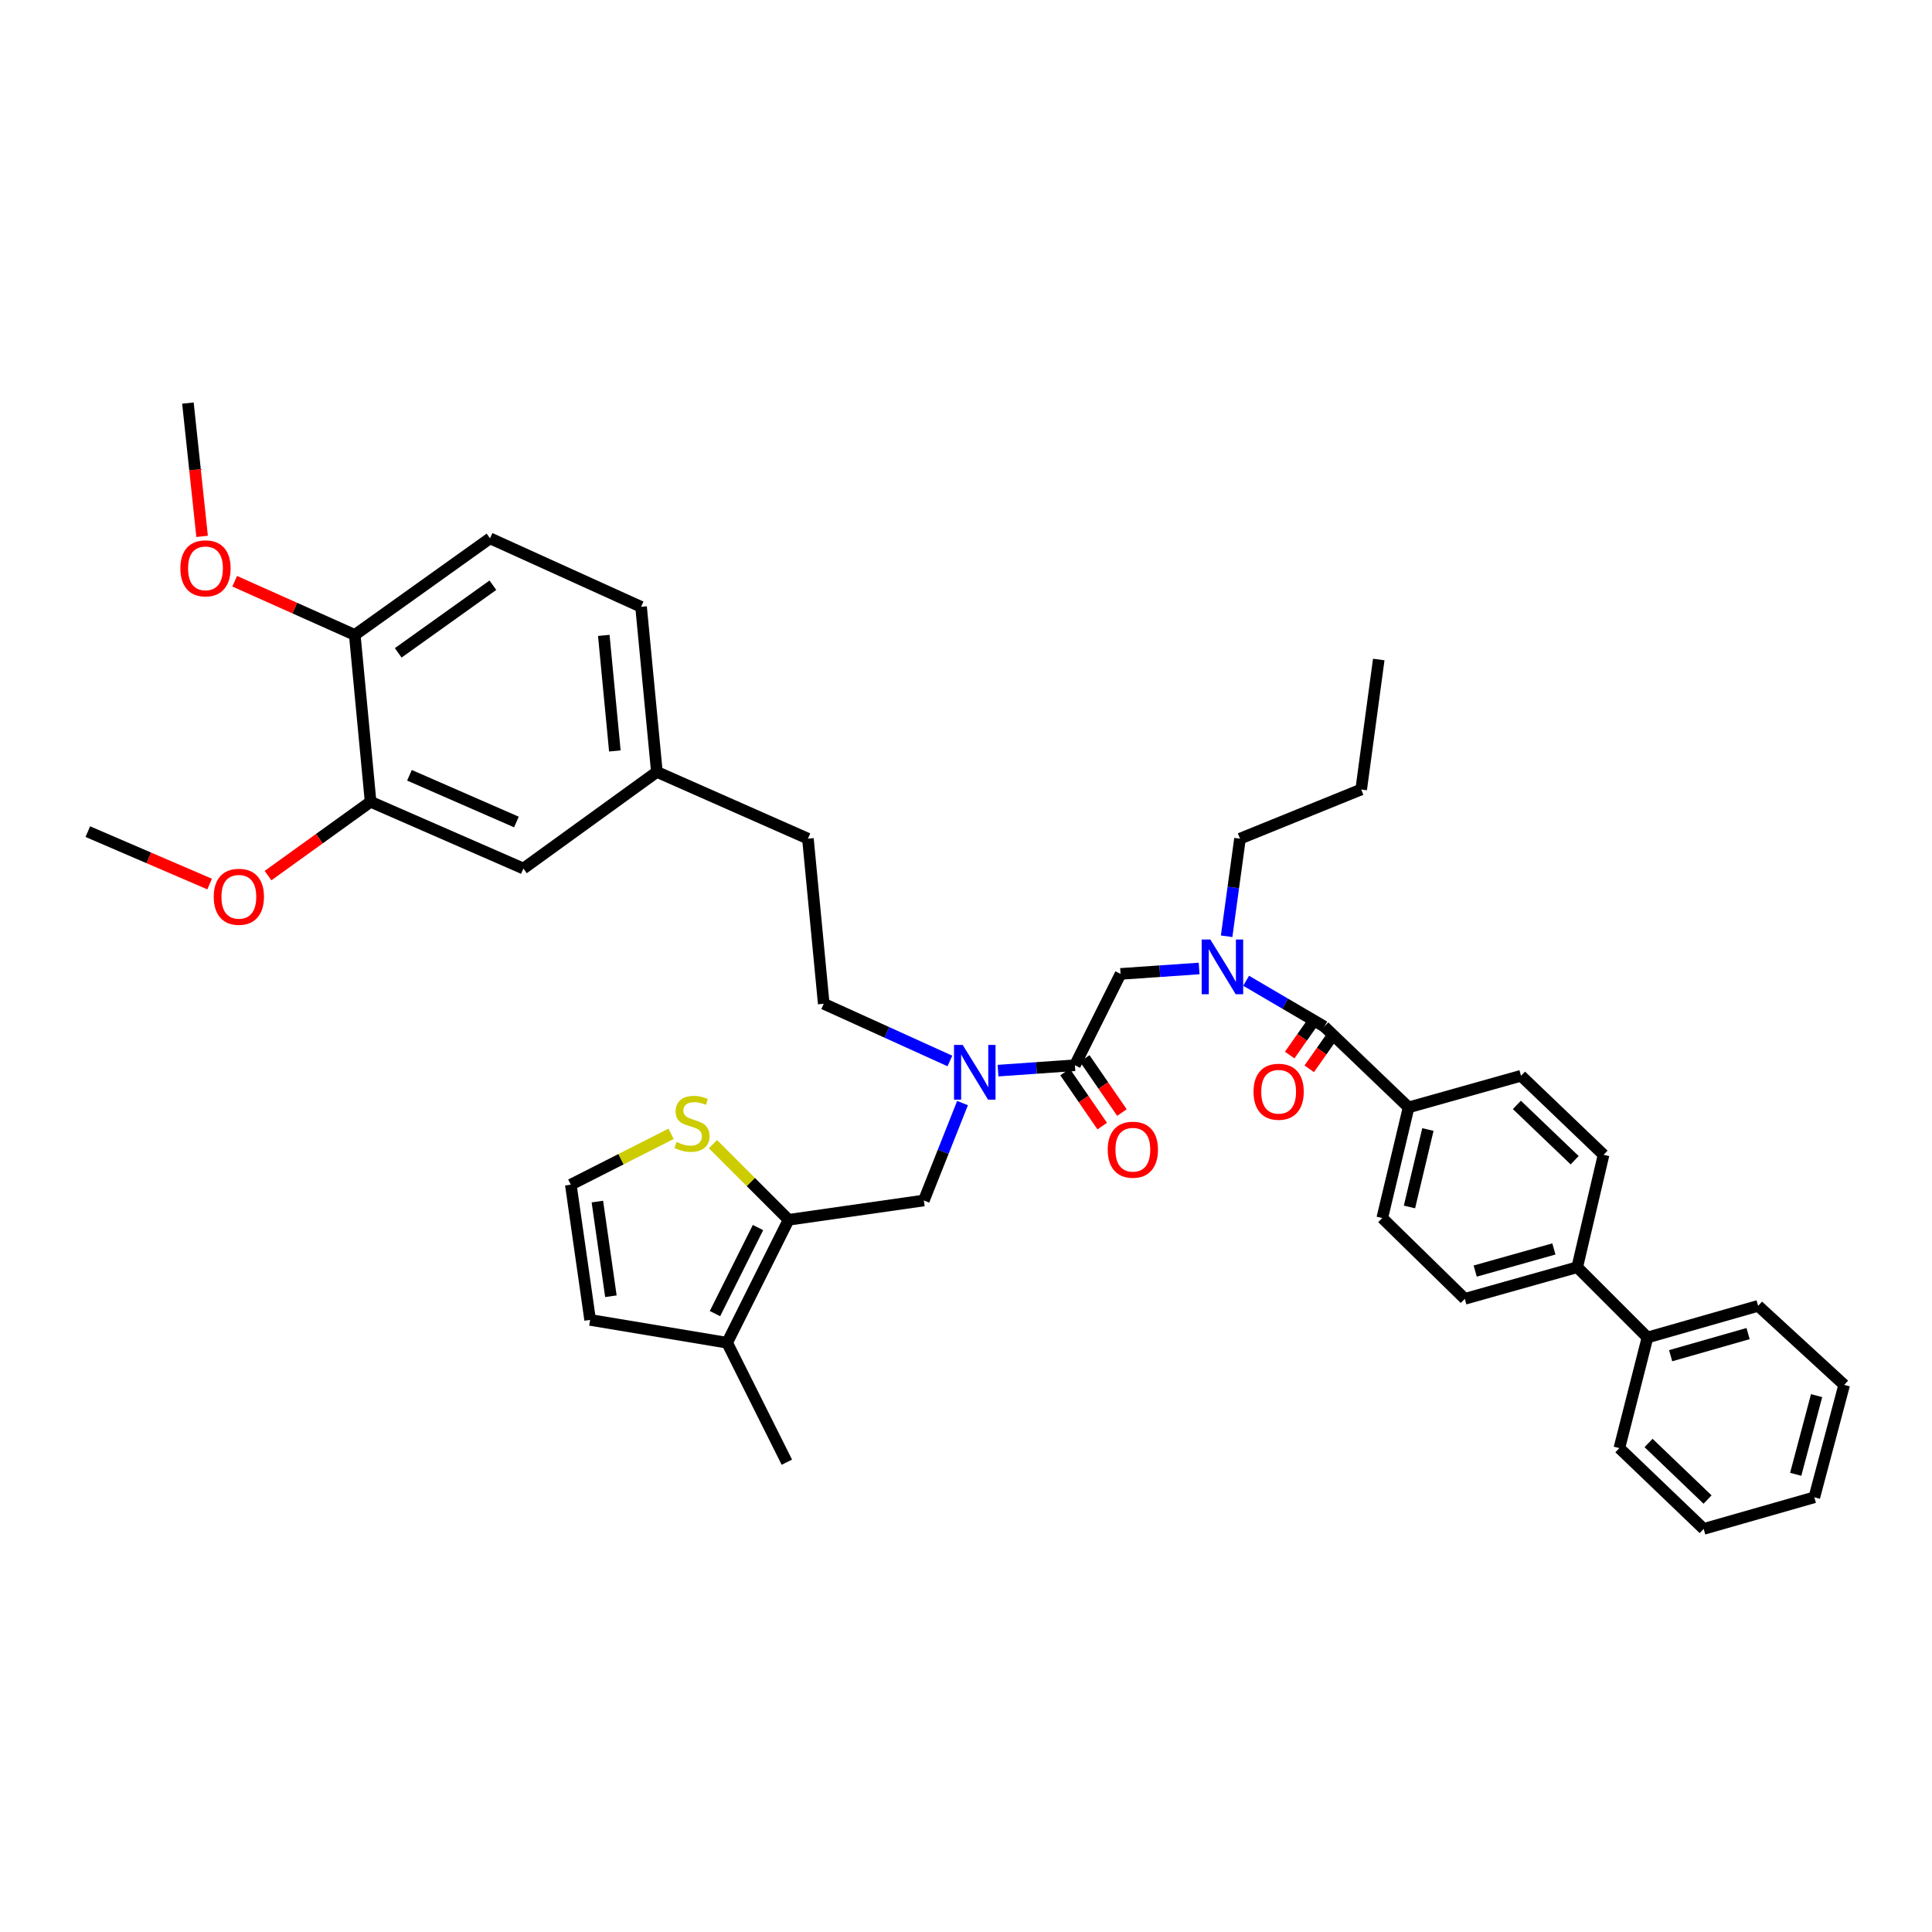 <?xml version='1.0' encoding='iso-8859-1'?>
<svg version='1.1' baseProfile='full'
              xmlns='http://www.w3.org/2000/svg'
                      xmlns:rdkit='http://www.rdkit.org/xml'
                      xmlns:xlink='http://www.w3.org/1999/xlink'
                  xml:space='preserve'
width='1000px' height='1000px' viewBox='0 0 1000 1000'>
<!-- END OF HEADER -->
<rect style='opacity:1.0;fill:#FFFFFF;stroke:none' width='1000' height='1000' x='0' y='0'> </rect>
<path class='bond-0' d='M 729.091,573.181 L 715.455,630.452' style='fill:none;fill-rule:evenodd;stroke:#000000;stroke-width:6px;stroke-linecap:butt;stroke-linejoin:miter;stroke-opacity:1' />
<path class='bond-0' d='M 739.08,584.637 L 729.535,624.727' style='fill:none;fill-rule:evenodd;stroke:#000000;stroke-width:6px;stroke-linecap:butt;stroke-linejoin:miter;stroke-opacity:1' />
<path class='bond-1' d='M 729.091,573.181 L 787.276,556.817' style='fill:none;fill-rule:evenodd;stroke:#000000;stroke-width:6px;stroke-linecap:butt;stroke-linejoin:miter;stroke-opacity:1' />
<path class='bond-2' d='M 729.091,573.181 L 685.455,531.361' style='fill:none;fill-rule:evenodd;stroke:#000000;stroke-width:6px;stroke-linecap:butt;stroke-linejoin:miter;stroke-opacity:1' />
<path class='bond-3' d='M 498.208,570.948 L 488.194,596.157' style='fill:none;fill-rule:evenodd;stroke:#0000FF;stroke-width:6px;stroke-linecap:butt;stroke-linejoin:miter;stroke-opacity:1' />
<path class='bond-3' d='M 488.194,596.157 L 478.179,621.367' style='fill:none;fill-rule:evenodd;stroke:#000000;stroke-width:6px;stroke-linecap:butt;stroke-linejoin:miter;stroke-opacity:1' />
<path class='bond-4' d='M 491.657,549.159 L 459.011,534.352' style='fill:none;fill-rule:evenodd;stroke:#0000FF;stroke-width:6px;stroke-linecap:butt;stroke-linejoin:miter;stroke-opacity:1' />
<path class='bond-4' d='M 459.011,534.352 L 426.365,519.546' style='fill:none;fill-rule:evenodd;stroke:#000000;stroke-width:6px;stroke-linecap:butt;stroke-linejoin:miter;stroke-opacity:1' />
<path class='bond-5' d='M 516.582,554.158 L 536.473,552.763' style='fill:none;fill-rule:evenodd;stroke:#0000FF;stroke-width:6px;stroke-linecap:butt;stroke-linejoin:miter;stroke-opacity:1' />
<path class='bond-5' d='M 536.473,552.763 L 556.364,551.367' style='fill:none;fill-rule:evenodd;stroke:#000000;stroke-width:6px;stroke-linecap:butt;stroke-linejoin:miter;stroke-opacity:1' />
<path class='bond-6' d='M 551.267,554.872 L 560.889,568.867' style='fill:none;fill-rule:evenodd;stroke:#000000;stroke-width:6px;stroke-linecap:butt;stroke-linejoin:miter;stroke-opacity:1' />
<path class='bond-6' d='M 560.889,568.867 L 570.511,582.863' style='fill:none;fill-rule:evenodd;stroke:#FF0000;stroke-width:6px;stroke-linecap:butt;stroke-linejoin:miter;stroke-opacity:1' />
<path class='bond-6' d='M 561.461,547.863 L 571.083,561.859' style='fill:none;fill-rule:evenodd;stroke:#000000;stroke-width:6px;stroke-linecap:butt;stroke-linejoin:miter;stroke-opacity:1' />
<path class='bond-6' d='M 571.083,561.859 L 580.705,575.854' style='fill:none;fill-rule:evenodd;stroke:#FF0000;stroke-width:6px;stroke-linecap:butt;stroke-linejoin:miter;stroke-opacity:1' />
<path class='bond-7' d='M 556.364,551.367 L 579.999,504.089' style='fill:none;fill-rule:evenodd;stroke:#000000;stroke-width:6px;stroke-linecap:butt;stroke-linejoin:miter;stroke-opacity:1' />
<path class='bond-8' d='M 579.999,504.089 L 600.333,502.687' style='fill:none;fill-rule:evenodd;stroke:#000000;stroke-width:6px;stroke-linecap:butt;stroke-linejoin:miter;stroke-opacity:1' />
<path class='bond-8' d='M 600.333,502.687 L 620.666,501.285' style='fill:none;fill-rule:evenodd;stroke:#0000FF;stroke-width:6px;stroke-linecap:butt;stroke-linejoin:miter;stroke-opacity:1' />
<path class='bond-9' d='M 644.995,507.645 L 665.225,519.503' style='fill:none;fill-rule:evenodd;stroke:#0000FF;stroke-width:6px;stroke-linecap:butt;stroke-linejoin:miter;stroke-opacity:1' />
<path class='bond-9' d='M 665.225,519.503 L 685.455,531.361' style='fill:none;fill-rule:evenodd;stroke:#000000;stroke-width:6px;stroke-linecap:butt;stroke-linejoin:miter;stroke-opacity:1' />
<path class='bond-10' d='M 634.897,484.619 L 638.358,459.354' style='fill:none;fill-rule:evenodd;stroke:#0000FF;stroke-width:6px;stroke-linecap:butt;stroke-linejoin:miter;stroke-opacity:1' />
<path class='bond-10' d='M 638.358,459.354 L 641.82,434.09' style='fill:none;fill-rule:evenodd;stroke:#000000;stroke-width:6px;stroke-linecap:butt;stroke-linejoin:miter;stroke-opacity:1' />
<path class='bond-11' d='M 680.394,527.805 L 673.968,536.952' style='fill:none;fill-rule:evenodd;stroke:#000000;stroke-width:6px;stroke-linecap:butt;stroke-linejoin:miter;stroke-opacity:1' />
<path class='bond-11' d='M 673.968,536.952 L 667.541,546.099' style='fill:none;fill-rule:evenodd;stroke:#FF0000;stroke-width:6px;stroke-linecap:butt;stroke-linejoin:miter;stroke-opacity:1' />
<path class='bond-11' d='M 690.517,534.916 L 684.09,544.064' style='fill:none;fill-rule:evenodd;stroke:#000000;stroke-width:6px;stroke-linecap:butt;stroke-linejoin:miter;stroke-opacity:1' />
<path class='bond-11' d='M 684.09,544.064 L 677.664,553.211' style='fill:none;fill-rule:evenodd;stroke:#FF0000;stroke-width:6px;stroke-linecap:butt;stroke-linejoin:miter;stroke-opacity:1' />
<path class='bond-12' d='M 816.368,655.909 L 830.004,597.731' style='fill:none;fill-rule:evenodd;stroke:#000000;stroke-width:6px;stroke-linecap:butt;stroke-linejoin:miter;stroke-opacity:1' />
<path class='bond-13' d='M 816.368,655.909 L 852.732,692.273' style='fill:none;fill-rule:evenodd;stroke:#000000;stroke-width:6px;stroke-linecap:butt;stroke-linejoin:miter;stroke-opacity:1' />
<path class='bond-14' d='M 816.368,655.909 L 758.183,672.273' style='fill:none;fill-rule:evenodd;stroke:#000000;stroke-width:6px;stroke-linecap:butt;stroke-linejoin:miter;stroke-opacity:1' />
<path class='bond-14' d='M 804.291,646.455 L 763.562,657.91' style='fill:none;fill-rule:evenodd;stroke:#000000;stroke-width:6px;stroke-linecap:butt;stroke-linejoin:miter;stroke-opacity:1' />
<path class='bond-15' d='M 715.455,630.452 L 758.183,672.273' style='fill:none;fill-rule:evenodd;stroke:#000000;stroke-width:6px;stroke-linecap:butt;stroke-linejoin:miter;stroke-opacity:1' />
<path class='bond-16' d='M 787.276,556.817 L 830.004,597.731' style='fill:none;fill-rule:evenodd;stroke:#000000;stroke-width:6px;stroke-linecap:butt;stroke-linejoin:miter;stroke-opacity:1' />
<path class='bond-16' d='M 785.129,571.89 L 815.039,600.529' style='fill:none;fill-rule:evenodd;stroke:#000000;stroke-width:6px;stroke-linecap:butt;stroke-linejoin:miter;stroke-opacity:1' />
<path class='bond-17' d='M 641.82,434.09 L 704.548,408.633' style='fill:none;fill-rule:evenodd;stroke:#000000;stroke-width:6px;stroke-linecap:butt;stroke-linejoin:miter;stroke-opacity:1' />
<path class='bond-18' d='M 704.548,408.633 L 713.641,341.362' style='fill:none;fill-rule:evenodd;stroke:#000000;stroke-width:6px;stroke-linecap:butt;stroke-linejoin:miter;stroke-opacity:1' />
<path class='bond-19' d='M 478.179,621.367 L 408.18,631.366' style='fill:none;fill-rule:evenodd;stroke:#000000;stroke-width:6px;stroke-linecap:butt;stroke-linejoin:miter;stroke-opacity:1' />
<path class='bond-20' d='M 426.365,519.546 L 418.179,434.09' style='fill:none;fill-rule:evenodd;stroke:#000000;stroke-width:6px;stroke-linecap:butt;stroke-linejoin:miter;stroke-opacity:1' />
<path class='bond-21' d='M 408.18,631.366 L 376.365,695.002' style='fill:none;fill-rule:evenodd;stroke:#000000;stroke-width:6px;stroke-linecap:butt;stroke-linejoin:miter;stroke-opacity:1' />
<path class='bond-21' d='M 392.342,635.38 L 370.072,679.924' style='fill:none;fill-rule:evenodd;stroke:#000000;stroke-width:6px;stroke-linecap:butt;stroke-linejoin:miter;stroke-opacity:1' />
<path class='bond-22' d='M 408.18,631.366 L 388.604,611.791' style='fill:none;fill-rule:evenodd;stroke:#000000;stroke-width:6px;stroke-linecap:butt;stroke-linejoin:miter;stroke-opacity:1' />
<path class='bond-22' d='M 388.604,611.791 L 369.028,592.215' style='fill:none;fill-rule:evenodd;stroke:#CCCC00;stroke-width:6px;stroke-linecap:butt;stroke-linejoin:miter;stroke-opacity:1' />
<path class='bond-23' d='M 376.365,695.002 L 305.452,683.18' style='fill:none;fill-rule:evenodd;stroke:#000000;stroke-width:6px;stroke-linecap:butt;stroke-linejoin:miter;stroke-opacity:1' />
<path class='bond-24' d='M 376.365,695.002 L 407.272,756.822' style='fill:none;fill-rule:evenodd;stroke:#000000;stroke-width:6px;stroke-linecap:butt;stroke-linejoin:miter;stroke-opacity:1' />
<path class='bond-25' d='M 347.342,586.864 L 321.397,600.022' style='fill:none;fill-rule:evenodd;stroke:#CCCC00;stroke-width:6px;stroke-linecap:butt;stroke-linejoin:miter;stroke-opacity:1' />
<path class='bond-25' d='M 321.397,600.022 L 295.452,613.181' style='fill:none;fill-rule:evenodd;stroke:#000000;stroke-width:6px;stroke-linecap:butt;stroke-linejoin:miter;stroke-opacity:1' />
<path class='bond-26' d='M 191.817,414.997 L 270.909,449.547' style='fill:none;fill-rule:evenodd;stroke:#000000;stroke-width:6px;stroke-linecap:butt;stroke-linejoin:miter;stroke-opacity:1' />
<path class='bond-26' d='M 211.935,401.285 L 267.299,425.47' style='fill:none;fill-rule:evenodd;stroke:#000000;stroke-width:6px;stroke-linecap:butt;stroke-linejoin:miter;stroke-opacity:1' />
<path class='bond-27' d='M 191.817,414.997 L 165.275,434.107' style='fill:none;fill-rule:evenodd;stroke:#000000;stroke-width:6px;stroke-linecap:butt;stroke-linejoin:miter;stroke-opacity:1' />
<path class='bond-27' d='M 165.275,434.107 L 138.733,453.218' style='fill:none;fill-rule:evenodd;stroke:#FF0000;stroke-width:6px;stroke-linecap:butt;stroke-linejoin:miter;stroke-opacity:1' />
<path class='bond-28' d='M 191.817,414.997 L 183.632,328.634' style='fill:none;fill-rule:evenodd;stroke:#000000;stroke-width:6px;stroke-linecap:butt;stroke-linejoin:miter;stroke-opacity:1' />
<path class='bond-29' d='M 295.452,613.181 L 305.452,683.18' style='fill:none;fill-rule:evenodd;stroke:#000000;stroke-width:6px;stroke-linecap:butt;stroke-linejoin:miter;stroke-opacity:1' />
<path class='bond-29' d='M 309.199,621.931 L 316.199,670.931' style='fill:none;fill-rule:evenodd;stroke:#000000;stroke-width:6px;stroke-linecap:butt;stroke-linejoin:miter;stroke-opacity:1' />
<path class='bond-30' d='M 183.632,328.634 L 253.631,278.634' style='fill:none;fill-rule:evenodd;stroke:#000000;stroke-width:6px;stroke-linecap:butt;stroke-linejoin:miter;stroke-opacity:1' />
<path class='bond-30' d='M 206.116,337.912 L 255.116,302.912' style='fill:none;fill-rule:evenodd;stroke:#000000;stroke-width:6px;stroke-linecap:butt;stroke-linejoin:miter;stroke-opacity:1' />
<path class='bond-31' d='M 183.632,328.634 L 152.555,314.741' style='fill:none;fill-rule:evenodd;stroke:#000000;stroke-width:6px;stroke-linecap:butt;stroke-linejoin:miter;stroke-opacity:1' />
<path class='bond-31' d='M 152.555,314.741 L 121.477,300.849' style='fill:none;fill-rule:evenodd;stroke:#FF0000;stroke-width:6px;stroke-linecap:butt;stroke-linejoin:miter;stroke-opacity:1' />
<path class='bond-32' d='M 270.909,449.547 L 340.002,399.547' style='fill:none;fill-rule:evenodd;stroke:#000000;stroke-width:6px;stroke-linecap:butt;stroke-linejoin:miter;stroke-opacity:1' />
<path class='bond-33' d='M 253.631,278.634 L 331.816,314.091' style='fill:none;fill-rule:evenodd;stroke:#000000;stroke-width:6px;stroke-linecap:butt;stroke-linejoin:miter;stroke-opacity:1' />
<path class='bond-34' d='M 340.002,399.547 L 418.179,434.09' style='fill:none;fill-rule:evenodd;stroke:#000000;stroke-width:6px;stroke-linecap:butt;stroke-linejoin:miter;stroke-opacity:1' />
<path class='bond-35' d='M 340.002,399.547 L 331.816,314.091' style='fill:none;fill-rule:evenodd;stroke:#000000;stroke-width:6px;stroke-linecap:butt;stroke-linejoin:miter;stroke-opacity:1' />
<path class='bond-35' d='M 318.249,388.695 L 312.519,328.876' style='fill:none;fill-rule:evenodd;stroke:#000000;stroke-width:6px;stroke-linecap:butt;stroke-linejoin:miter;stroke-opacity:1' />
<path class='bond-36' d='M 108.505,457.581 L 76.98,444.018' style='fill:none;fill-rule:evenodd;stroke:#FF0000;stroke-width:6px;stroke-linecap:butt;stroke-linejoin:miter;stroke-opacity:1' />
<path class='bond-36' d='M 76.98,444.018 L 45.455,430.454' style='fill:none;fill-rule:evenodd;stroke:#000000;stroke-width:6px;stroke-linecap:butt;stroke-linejoin:miter;stroke-opacity:1' />
<path class='bond-37' d='M 104.609,277.623 L 100.939,243.129' style='fill:none;fill-rule:evenodd;stroke:#FF0000;stroke-width:6px;stroke-linecap:butt;stroke-linejoin:miter;stroke-opacity:1' />
<path class='bond-37' d='M 100.939,243.129 L 97.269,208.635' style='fill:none;fill-rule:evenodd;stroke:#000000;stroke-width:6px;stroke-linecap:butt;stroke-linejoin:miter;stroke-opacity:1' />
<path class='bond-38' d='M 852.732,692.273 L 910.003,675.909' style='fill:none;fill-rule:evenodd;stroke:#000000;stroke-width:6px;stroke-linecap:butt;stroke-linejoin:miter;stroke-opacity:1' />
<path class='bond-38' d='M 864.721,701.713 L 904.811,690.259' style='fill:none;fill-rule:evenodd;stroke:#000000;stroke-width:6px;stroke-linecap:butt;stroke-linejoin:miter;stroke-opacity:1' />
<path class='bond-39' d='M 852.732,692.273 L 838.182,749.544' style='fill:none;fill-rule:evenodd;stroke:#000000;stroke-width:6px;stroke-linecap:butt;stroke-linejoin:miter;stroke-opacity:1' />
<path class='bond-40' d='M 910.003,675.909 L 954.545,716.823' style='fill:none;fill-rule:evenodd;stroke:#000000;stroke-width:6px;stroke-linecap:butt;stroke-linejoin:miter;stroke-opacity:1' />
<path class='bond-41' d='M 838.182,749.544 L 881.818,791.365' style='fill:none;fill-rule:evenodd;stroke:#000000;stroke-width:6px;stroke-linecap:butt;stroke-linejoin:miter;stroke-opacity:1' />
<path class='bond-41' d='M 853.288,746.886 L 883.832,776.16' style='fill:none;fill-rule:evenodd;stroke:#000000;stroke-width:6px;stroke-linecap:butt;stroke-linejoin:miter;stroke-opacity:1' />
<path class='bond-42' d='M 954.545,716.823 L 939.095,775.001' style='fill:none;fill-rule:evenodd;stroke:#000000;stroke-width:6px;stroke-linecap:butt;stroke-linejoin:miter;stroke-opacity:1' />
<path class='bond-42' d='M 940.271,722.374 L 929.456,763.099' style='fill:none;fill-rule:evenodd;stroke:#000000;stroke-width:6px;stroke-linecap:butt;stroke-linejoin:miter;stroke-opacity:1' />
<path class='bond-43' d='M 881.818,791.365 L 939.095,775.001' style='fill:none;fill-rule:evenodd;stroke:#000000;stroke-width:6px;stroke-linecap:butt;stroke-linejoin:miter;stroke-opacity:1' />
<path  class='atom-1' d='M 498.283 540.843
L 507.563 555.843
Q 508.483 557.323, 509.963 560.003
Q 511.443 562.683, 511.523 562.843
L 511.523 540.843
L 515.283 540.843
L 515.283 569.163
L 511.403 569.163
L 501.443 552.763
Q 500.283 550.843, 499.043 548.643
Q 497.843 546.443, 497.483 545.763
L 497.483 569.163
L 493.803 569.163
L 493.803 540.843
L 498.283 540.843
' fill='#0000FF'/>
<path  class='atom-3' d='M 573.363 595.083
Q 573.363 588.283, 576.723 584.483
Q 580.083 580.683, 586.363 580.683
Q 592.643 580.683, 596.003 584.483
Q 599.363 588.283, 599.363 595.083
Q 599.363 601.963, 595.963 605.883
Q 592.563 609.763, 586.363 609.763
Q 580.123 609.763, 576.723 605.883
Q 573.363 602.003, 573.363 595.083
M 586.363 606.563
Q 590.683 606.563, 593.003 603.683
Q 595.363 600.763, 595.363 595.083
Q 595.363 589.523, 593.003 586.723
Q 590.683 583.883, 586.363 583.883
Q 582.043 583.883, 579.683 586.683
Q 577.363 589.483, 577.363 595.083
Q 577.363 600.803, 579.683 603.683
Q 582.043 606.563, 586.363 606.563
' fill='#FF0000'/>
<path  class='atom-5' d='M 626.467 486.294
L 635.747 501.294
Q 636.667 502.774, 638.147 505.454
Q 639.627 508.134, 639.707 508.294
L 639.707 486.294
L 643.467 486.294
L 643.467 514.614
L 639.587 514.614
L 629.627 498.214
Q 628.467 496.294, 627.227 494.094
Q 626.027 491.894, 625.667 491.214
L 625.667 514.614
L 621.987 514.614
L 621.987 486.294
L 626.467 486.294
' fill='#0000FF'/>
<path  class='atom-7' d='M 648.82 565.083
Q 648.82 558.283, 652.18 554.483
Q 655.54 550.683, 661.82 550.683
Q 668.1 550.683, 671.46 554.483
Q 674.82 558.283, 674.82 565.083
Q 674.82 571.963, 671.42 575.883
Q 668.02 579.763, 661.82 579.763
Q 655.58 579.763, 652.18 575.883
Q 648.82 572.003, 648.82 565.083
M 661.82 576.563
Q 666.14 576.563, 668.46 573.683
Q 670.82 570.763, 670.82 565.083
Q 670.82 559.523, 668.46 556.723
Q 666.14 553.883, 661.82 553.883
Q 657.5 553.883, 655.14 556.683
Q 652.82 559.483, 652.82 565.083
Q 652.82 570.803, 655.14 573.683
Q 657.5 576.563, 661.82 576.563
' fill='#FF0000'/>
<path  class='atom-17' d='M 350.18 591.087
Q 350.5 591.207, 351.82 591.767
Q 353.14 592.327, 354.58 592.687
Q 356.06 593.007, 357.5 593.007
Q 360.18 593.007, 361.74 591.727
Q 363.3 590.407, 363.3 588.127
Q 363.3 586.567, 362.5 585.607
Q 361.74 584.647, 360.54 584.127
Q 359.34 583.607, 357.34 583.007
Q 354.82 582.247, 353.3 581.527
Q 351.82 580.807, 350.74 579.287
Q 349.7 577.767, 349.7 575.207
Q 349.7 571.647, 352.1 569.447
Q 354.54 567.247, 359.34 567.247
Q 362.62 567.247, 366.34 568.807
L 365.42 571.887
Q 362.02 570.487, 359.46 570.487
Q 356.7 570.487, 355.18 571.647
Q 353.66 572.767, 353.7 574.727
Q 353.7 576.247, 354.46 577.167
Q 355.26 578.087, 356.38 578.607
Q 357.54 579.127, 359.46 579.727
Q 362.02 580.527, 363.54 581.327
Q 365.06 582.127, 366.14 583.767
Q 367.26 585.367, 367.26 588.127
Q 367.26 592.047, 364.62 594.167
Q 362.02 596.247, 357.66 596.247
Q 355.14 596.247, 353.22 595.687
Q 351.34 595.167, 349.1 594.247
L 350.18 591.087
' fill='#CCCC00'/>
<path  class='atom-26' d='M 110.632 464.17
Q 110.632 457.37, 113.992 453.57
Q 117.352 449.77, 123.632 449.77
Q 129.912 449.77, 133.272 453.57
Q 136.632 457.37, 136.632 464.17
Q 136.632 471.05, 133.232 474.97
Q 129.832 478.85, 123.632 478.85
Q 117.392 478.85, 113.992 474.97
Q 110.632 471.09, 110.632 464.17
M 123.632 475.65
Q 127.952 475.65, 130.272 472.77
Q 132.632 469.85, 132.632 464.17
Q 132.632 458.61, 130.272 455.81
Q 127.952 452.97, 123.632 452.97
Q 119.312 452.97, 116.952 455.77
Q 114.632 458.57, 114.632 464.17
Q 114.632 469.89, 116.952 472.77
Q 119.312 475.65, 123.632 475.65
' fill='#FF0000'/>
<path  class='atom-27' d='M 93.361 294.171
Q 93.361 287.371, 96.721 283.571
Q 100.081 279.771, 106.361 279.771
Q 112.641 279.771, 116.001 283.571
Q 119.361 287.371, 119.361 294.171
Q 119.361 301.051, 115.961 304.971
Q 112.561 308.851, 106.361 308.851
Q 100.121 308.851, 96.721 304.971
Q 93.361 301.091, 93.361 294.171
M 106.361 305.651
Q 110.681 305.651, 113.001 302.771
Q 115.361 299.851, 115.361 294.171
Q 115.361 288.611, 113.001 285.811
Q 110.681 282.971, 106.361 282.971
Q 102.041 282.971, 99.681 285.771
Q 97.361 288.571, 97.361 294.171
Q 97.361 299.891, 99.681 302.771
Q 102.041 305.651, 106.361 305.651
' fill='#FF0000'/>
</svg>
